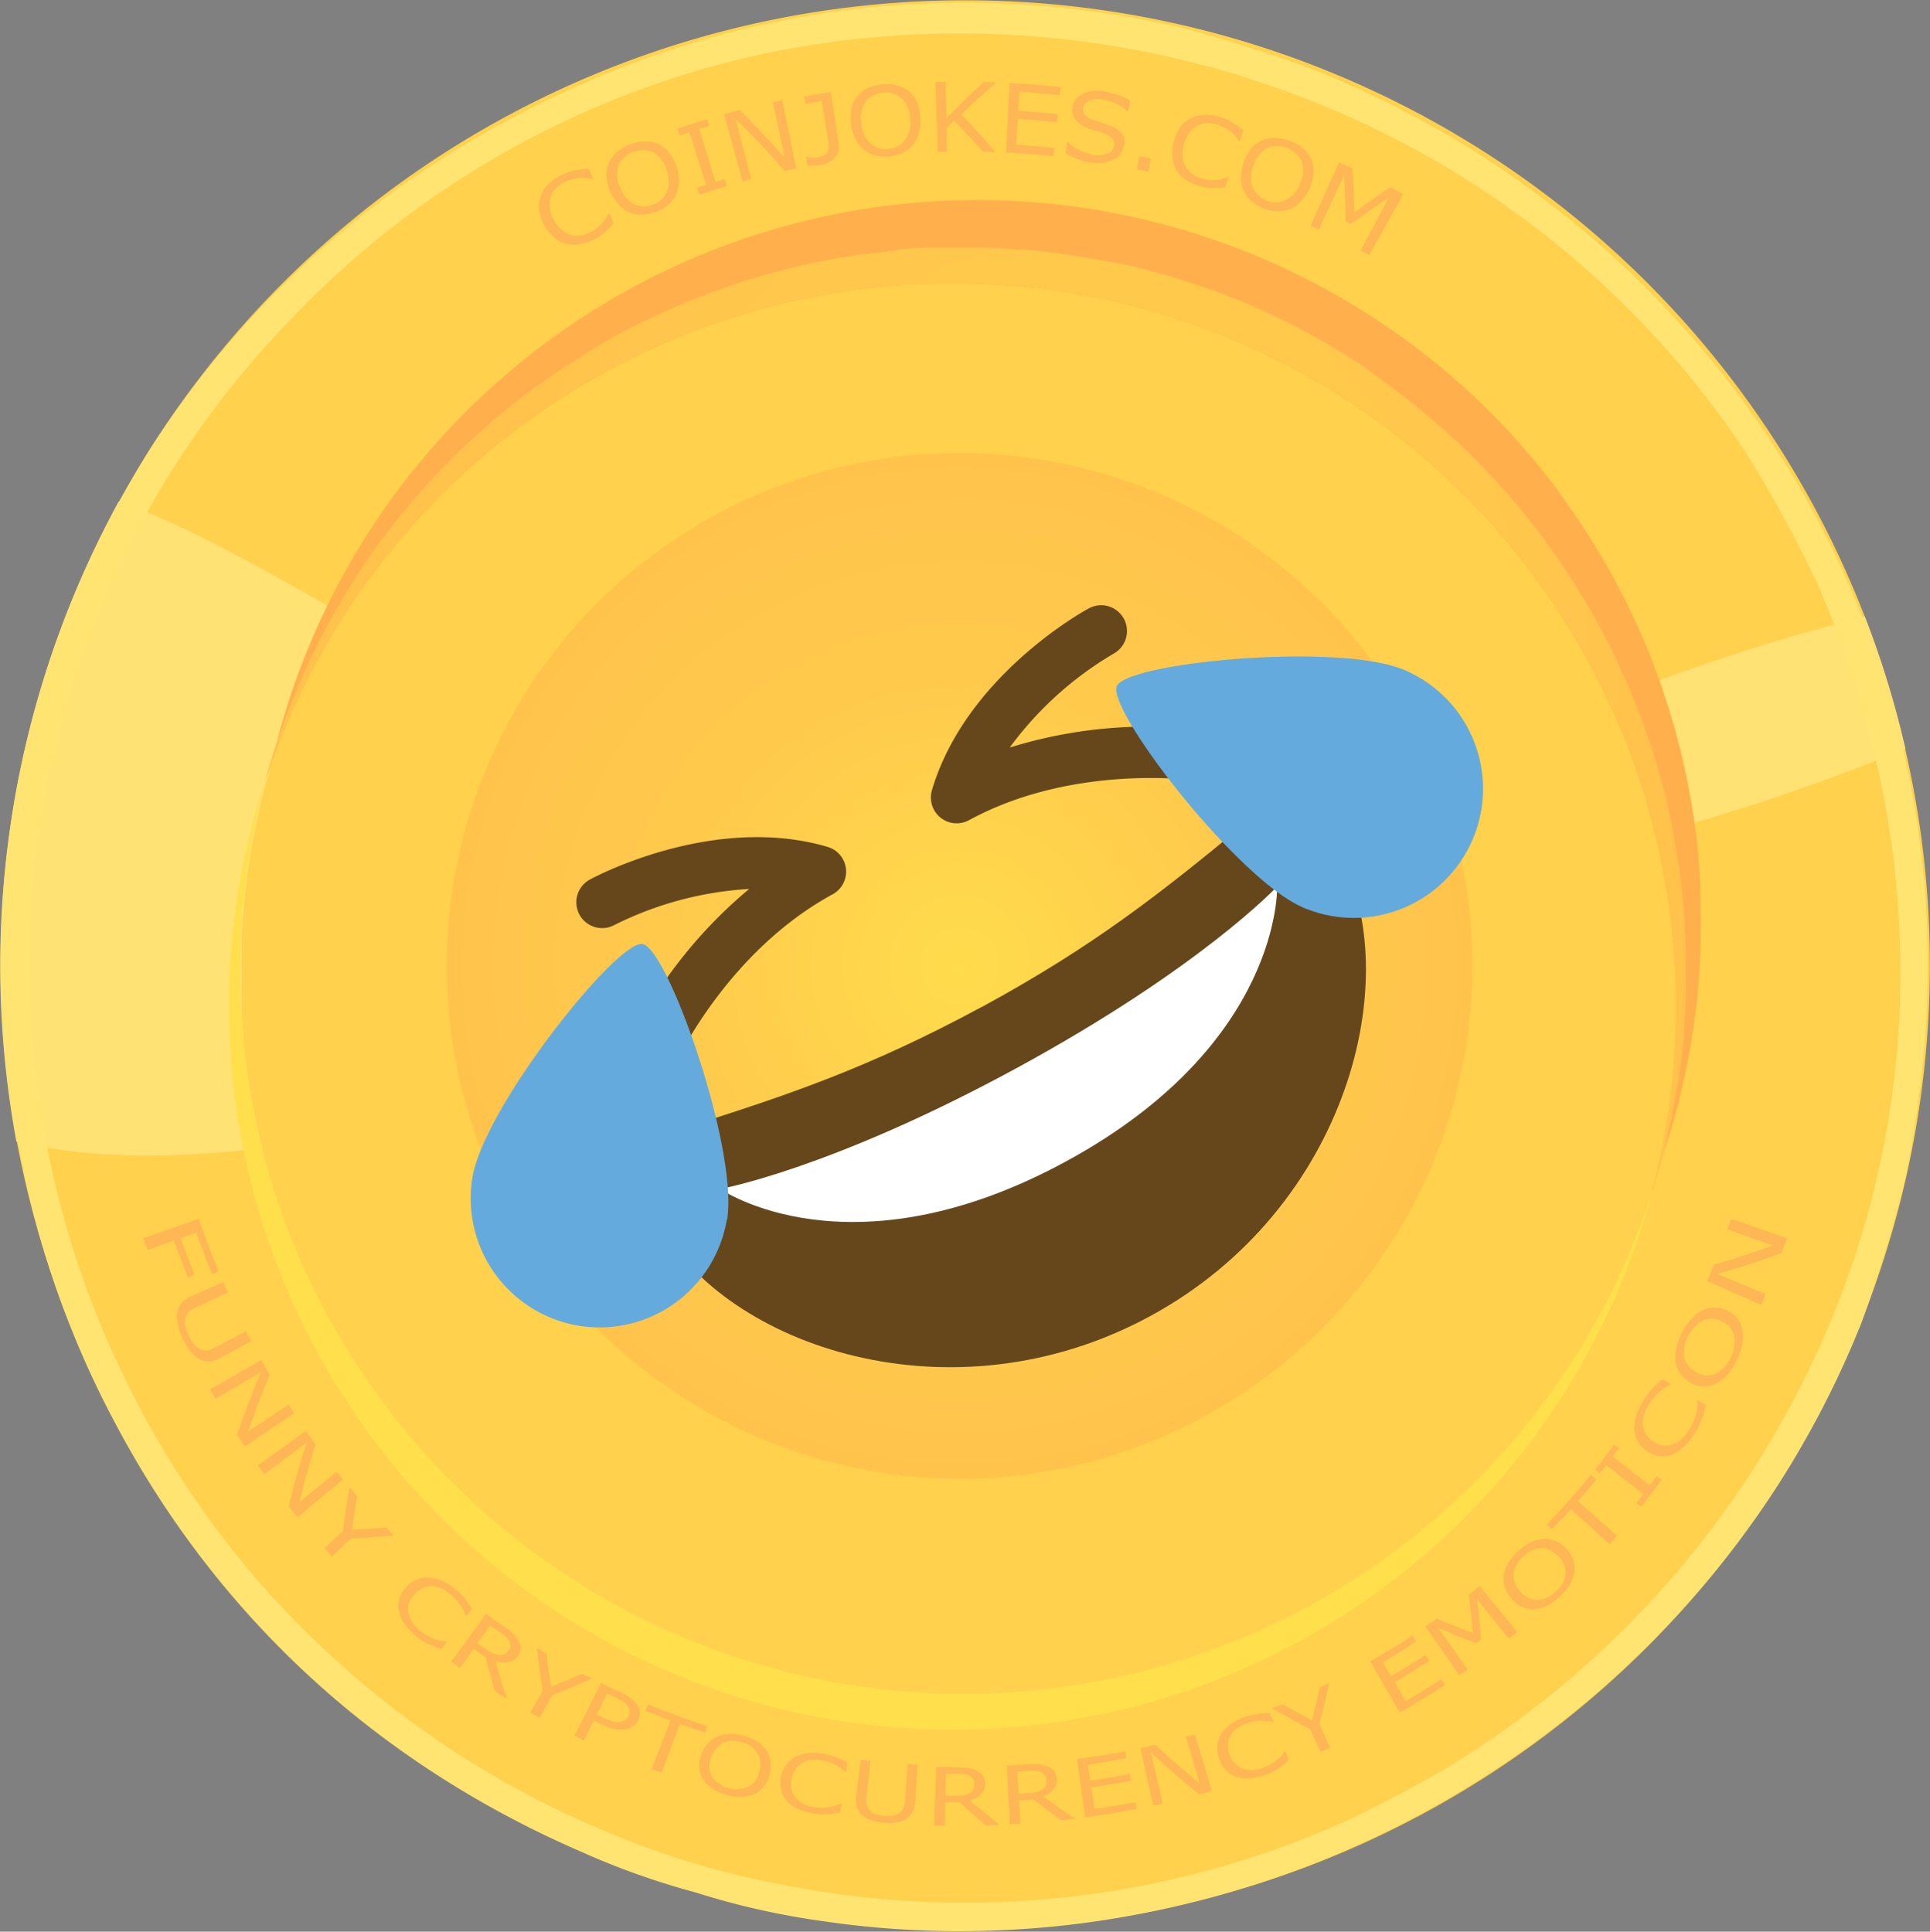 <svg xmlns="http://www.w3.org/2000/svg" xmlns:xlink="http://www.w3.org/1999/xlink" viewBox="0 0 286.54 286.83"><rect x="0" y="0" width="286.54" height="286.83" fill="#808080" stroke="none"/><defs><style>.cls-1{fill:#ffd14c;}.cls-2{fill:#ffe174;}.cls-3{fill:#ffdf4c;}.cls-4{fill:#ffb04c;}.cls-5{fill:url(#未命名的渐变_63);}.cls-6{fill:#ffe472;}.cls-7{fill:#ffb655;}.cls-8{fill:url(#未命名的渐变_63-5);}.cls-9{fill:#65471b;}.cls-10{fill:#fff;}.cls-11{fill:#64aadd;}</style><radialGradient id="未命名的渐变_63" cx="138.17" cy="87.69" r="85.36" gradientTransform="translate(50.28 -29.37) rotate(16.49)" gradientUnits="userSpaceOnUse"><stop offset="0" stop-color="#ffdc4c"/><stop offset="0.52" stop-color="#ffcb4c"/><stop offset="1" stop-color="#ffc34c"/></radialGradient><radialGradient id="未命名的渐变_63-5" cx="137.45" cy="139.52" r="76.11" xlink:href="#未命名的渐变_63"/></defs><title>coinjokes_logo</title><g id="图层_2" data-name="图层 2"><g id="图层_1-2" data-name="图层 1"><path class="cls-1" d="M280.62,183.93a143.22,143.22,0,1,1-3.76-92.36,144.76,144.76,0,0,1,6,19.64A142.75,142.75,0,0,1,280.62,183.93Z"/><path class="cls-2" d="M42.81,170c-1.32.18-2.63.36-3.91.5-.92.11-1.83.22-2.73.31C23.46,172.1,12,171.85,2.43,169.51A143.79,143.79,0,0,1,17.64,74.43c9.13,3.22,19.36,8.91,31,15.49l1.24.71,1.24.7a106.06,106.06,0,0,0-10.62,21.51A106.67,106.67,0,0,0,42.81,170Z"/><path class="cls-2" d="M282.9,111.21a320.73,320.73,0,0,1-31.42,11c-1,.31-2.06.6-3.09.88-.87.25-1.73.49-2.61.72a106.6,106.6,0,0,0-7.06-20c1.14-.43,2.26-.85,3.38-1.25l4.18-1.51a306.53,306.53,0,0,1,30.58-9.52A141.15,141.15,0,0,1,282.9,111.21Z"/><path class="cls-1" d="M245.21,177.21v0a107.41,107.41,0,0,1-132.65,69.85c-.73-.22-1.46-.44-2.18-.68-.3-.08-.59-.18-.88-.28-.72-.23-1.44-.48-2.16-.73l-.19-.07a1.15,1.15,0,0,1-.17-.06c-.36-.12-.71-.25-1-.38l-.93-.34a2.34,2.34,0,0,1-.24-.09,2.15,2.15,0,0,0-.27-.1l-.55-.22-.94-.38-.74-.29-1.48-.62-.89-.39a.13.13,0,0,1-.08,0c-.77-.33-1.55-.69-2.31-1l-.17-.08-1.13-.54c-.38-.19-.76-.36-1.13-.56-.79-.38-1.57-.78-2.35-1.2-.6-.32-1.2-.64-1.79-1l-.55-.31c-.7-.38-1.4-.79-2.08-1.2s-1.19-.7-1.78-1.07q-.45-.27-.9-.57c-.44-.26-.87-.55-1.3-.83l-.84-.55c-.49-.32-1-.64-1.45-1l-.88-.62c-.7-.49-1.39-1-2.07-1.5s-1.34-1-2-1.52-1.17-.91-1.75-1.38l-.69-.57c-.51-.41-1-.84-1.52-1.27l-.1-.08-1.56-1.38c-1.34-1.19-2.64-2.42-3.92-3.69-.27-.28-.55-.54-.82-.82a.36.36,0,0,1-.08-.09c-.5-.5-1-1-1.48-1.53a1.53,1.53,0,0,1-.18-.18c-.13-.15-.28-.29-.41-.44l-.55-.6-.9-1a2,2,0,0,1-.19-.21l-.08-.08c-.12-.14-.26-.29-.38-.44h0c-.29-.34-.59-.68-.88-1s-.51-.59-.77-.89-.7-.84-1-1.27l-.4-.49-.53-.67c-.19-.22-.36-.45-.53-.68l-1-1.29c-.67-.87-1.31-1.76-1.94-2.65l-.39-.56c-.56-.8-1.12-1.62-1.65-2.45-.25-.37-.5-.75-.74-1.13-.14-.22-.29-.44-.43-.67s-.44-.72-.66-1.07c-.64-1-1.26-2.07-1.85-3.15-.25-.43-.49-.85-.72-1.27s-.55-1-.82-1.51v0l-.58-1.11c-.59-1.12-1.15-2.26-1.68-3.41a.05.05,0,0,1,0,0l0,0c-.06-.12-.11-.24-.16-.36-.19-.39-.37-.78-.53-1.17-.1-.2-.19-.39-.28-.59l-1-2.24c-.18-.42-.34-.85-.52-1.28-.08-.21-.17-.41-.25-.63-.18-.47-.37-.94-.54-1.41s-.35-.88-.5-1.33c-.24-.68-.49-1.37-.72-2s-.37-1.08-.54-1.63-.35-1.08-.52-1.64c-.23-.75-.46-1.52-.67-2.28-.07-.23-.13-.44-.18-.66-.19-.66-.37-1.33-.53-2s-.28-1.08-.4-1.62-.26-1.09-.38-1.64c-.08-.34-.15-.68-.22-1s-.13-.68-.21-1c-.14-.68-.27-1.37-.39-2.06l-.15-.82c-.08-.48-.16-.94-.23-1.41-.26-1.63-.48-3.28-.67-4.94-.07-.57-.12-1.14-.17-1.71,0-.12,0-.25,0-.37-.06-.57-.11-1.14-.14-1.71s-.07-.87-.09-1.3l-.06-.83c0-.14,0-.28,0-.43l0-.61c0-.21,0-.42,0-.65s0-.28,0-.42a.92.92,0,0,0,0-.16,1.7,1.7,0,0,0,0-.22v-.33c0-.26,0-.52,0-.78,0-1.35,0-2.71,0-4.08,0-.37,0-.73,0-1.09s0-.87,0-1.31c0-.2,0-.39,0-.59a.62.62,0,0,1,0-.13c0-.63.06-1.27.1-1.9.06-.87.13-1.74.2-2.62s.14-1.53.23-2.3c.21-1.91.48-3.82.79-5.74.14-.83.28-1.65.44-2.48s.27-1.36.41-2c.08-.36.15-.71.24-1.07a1.32,1.32,0,0,1,.05-.26c.12-.55.25-1.1.39-1.66,0-.21.09-.42.14-.63l0-.13c0-.14.07-.29.11-.44.13-.56.28-1.11.43-1.66v0c.38-1.15.77-2.3,1.18-3.43A107.42,107.42,0,0,0,246.09,173.7C245.82,174.87,245.52,176.05,245.21,177.21Z"/><path class="cls-1" d="M245.21,177.21v0a107.41,107.41,0,0,1-132.65,69.85c-.73-.22-1.46-.44-2.18-.68-.3-.08-.59-.18-.88-.28-.72-.23-1.44-.48-2.16-.73l-.19-.07a1.15,1.15,0,0,1-.17-.06l-.5-.19a4.44,4.44,0,0,1-.55-.19l-.93-.34a2.34,2.34,0,0,1-.24-.09,2.15,2.15,0,0,0-.27-.1l-.55-.22-.94-.38-.74-.29-1.48-.62-.89-.39a.13.13,0,0,1-.08,0c-.77-.33-1.55-.69-2.31-1l-.17-.08-1.13-.54c-.38-.19-.76-.36-1.13-.56-.79-.38-1.57-.78-2.35-1.2-.6-.32-1.2-.64-1.79-1l-.55-.31c-.7-.38-1.4-.79-2.08-1.2s-1.19-.7-1.78-1.07q-.45-.27-.9-.57c-.44-.26-.87-.55-1.3-.83l-.84-.55c-.49-.32-1-.64-1.45-1l-.88-.62c-.7-.49-1.39-1-2.07-1.5s-1.34-1-2-1.52-1.17-.91-1.75-1.38l-.69-.57c-.51-.41-1-.84-1.52-1.27l-.1-.08-1.56-1.38c-1.34-1.19-2.64-2.42-3.92-3.69-.27-.28-.55-.54-.82-.82a.36.36,0,0,1-.08-.09l-1.24-1.26c-.14-.15-.29-.3-.42-.45s-.28-.29-.41-.44l-.55-.6q-.33-.34-.63-.69l-.46-.51-.08-.08c-.12-.14-.26-.29-.38-.44h0c-.29-.34-.59-.68-.88-1s-.51-.59-.77-.89-.7-.84-1-1.27l-.4-.49-.53-.67c-.19-.22-.36-.45-.53-.68l-1-1.29c-.67-.87-1.31-1.76-1.94-2.65l-.39-.56c-.56-.8-1.12-1.62-1.65-2.45-.25-.37-.5-.75-.74-1.13-.14-.22-.29-.44-.43-.67s-.44-.72-.66-1.07c-.64-1-1.26-2.07-1.85-3.15-.25-.43-.49-.85-.72-1.27s-.55-1-.82-1.51v0s0,0,0,0c-.19-.36-.37-.71-.54-1.06-.59-1.12-1.15-2.26-1.68-3.41a.05.05,0,0,1,0,0c-.07-.13-.12-.26-.18-.38-.19-.39-.37-.78-.53-1.17-.1-.2-.19-.39-.28-.59l-1-2.24c-.18-.42-.34-.85-.52-1.28-.08-.21-.17-.41-.25-.63-.18-.47-.37-.94-.54-1.41s-.35-.88-.5-1.33c-.24-.68-.49-1.37-.72-2s-.37-1.08-.54-1.63-.35-1.08-.52-1.64c-.23-.75-.46-1.52-.67-2.28-.07-.23-.13-.44-.18-.66-.19-.66-.37-1.33-.53-2s-.28-1.08-.4-1.62-.26-1.09-.38-1.64c-.08-.34-.15-.68-.22-1s-.13-.68-.21-1c-.14-.68-.27-1.37-.39-2.06l-.15-.82c-.08-.48-.16-.94-.23-1.41-.26-1.63-.48-3.28-.67-4.94-.07-.57-.12-1.14-.17-1.71,0-.12,0-.25,0-.37-.06-.57-.11-1.14-.14-1.71s-.07-.87-.09-1.3l-.06-.83c0-.14,0-.28,0-.43l0-.61c0-.21,0-.42,0-.65s0-.28,0-.42a.92.92,0,0,0,0-.16,1.7,1.7,0,0,0,0-.22v-.33c0-.26,0-.52,0-.78,0-1.35,0-2.71,0-4.08,0-.37,0-.73,0-1.09s0-.87,0-1.31c0-.2,0-.39,0-.59a.62.62,0,0,1,0-.13c0-.63.06-1.27.1-1.9.06-.87.13-1.74.2-2.62s.14-1.53.23-2.3c.21-1.91.48-3.82.79-5.74.14-.83.28-1.65.44-2.48s.27-1.36.41-2c.08-.36.15-.71.24-1.07a1.32,1.32,0,0,1,.05-.26c.12-.55.25-1.1.39-1.66,0-.21.09-.42.14-.63l0-.13c0-.14.07-.29.11-.44.13-.56.28-1.11.43-1.66v0c.38-1.15.77-2.3,1.18-3.43A107.42,107.42,0,0,0,246.09,173.7C245.82,174.87,245.52,176.05,245.21,177.21Z"/><path class="cls-3" d="M244.45,179.9a107.42,107.42,0,1,1-206-61c.27-.89.54-1.77.83-2.64A107.41,107.41,0,0,0,245.2,177.23Q244.86,178.57,244.45,179.9Z"/><path class="cls-4" d="M248.09,167.61c-.35,1.17-.71,2.32-1.1,3.46-.28.89-.58,1.77-.9,2.63a107.43,107.43,0,0,0-195-82.37,106.06,106.06,0,0,0-10.62,21.51c.2-.9.42-1.8.67-2.7.29-1.16.62-2.33,1-3.5.27-.89.54-1.77.83-2.64.21-.68.44-1.35.68-2,.12-.39.26-.77.4-1.16a1.59,1.59,0,0,1,.07-.2c.16-.47.33-.92.5-1.37s.3-.79.45-1.17c.27-.7.55-1.39.84-2.09.21-.52.43-1,.65-1.54s.44-1,.67-1.5.42-1,.65-1.43.41-.87.63-1.31a1.55,1.55,0,0,1,.14-.29.35.35,0,0,1,.08-.16s0,0,0,0c.27-.54.53-1.08.8-1.6.12-.26.26-.51.39-.75.3-.58.61-1.16.92-1.74v0c.14-.27.29-.54.44-.81a2.53,2.53,0,0,1,.13-.22c.11-.18.2-.35.29-.52a5.24,5.24,0,0,1,.3-.51q1.2-2.09,2.46-4.08t2.66-4c.45-.62.89-1.25,1.35-1.87s1-1.38,1.55-2q.59-.78,1.2-1.53a1.83,1.83,0,0,1,.21-.26c.38-.49.78-1,1.18-1.44.67-.81,1.35-1.6,2-2.39.41-.47.83-.94,1.26-1.4s1.06-1.14,1.6-1.7c1.07-1.11,2.16-2.21,3.27-3.28l.39-.37c.4-.38.78-.73,1.18-1.09.61-.58,1.25-1.15,1.89-1.7.2-.19.41-.36.63-.55.58-.51,1.17-1,1.76-1.48l.35-.29c.13-.11.26-.22.4-.32.4-.34.8-.66,1.22-1,1.52-1.2,3.08-2.35,4.65-3.46l1.39-1c.66-.45,1.32-.9,2-1.32l1-.62q3.82-2.44,7.86-4.53l1-.52c.33-.18.67-.35,1-.51l1.43-.7c.47-.23,1-.46,1.44-.67s1-.44,1.44-.64,1-.43,1.45-.63c.82-.36,1.64-.7,2.48-1s1.45-.57,2.17-.83,1.62-.59,2.43-.87q4.62-1.59,9.38-2.74c.35-.09.7-.18,1.06-.25.77-.19,1.56-.37,2.34-.53s1.56-.32,2.35-.46c.63-.13,1.27-.24,1.92-.34l.11,0c.67-.12,1.33-.22,2-.31.23-.05.47-.08.71-.11l.71-.1H131c.6-.09,1.19-.16,1.79-.23s1.17-.13,1.76-.18l1.66-.16c1.43-.12,2.86-.22,4.31-.27l1.08,0,1.54,0h.77c.44,0,.88,0,1.33,0l2,0,1.08,0c.36,0,.72,0,1.08,0a1.37,1.37,0,0,1,.35,0c.49,0,1,0,1.45.06.95.05,1.89.12,2.83.21l.44,0a2.06,2.06,0,0,1,.26,0c.75.06,1.49.13,2.23.22s1.42.16,2.12.26h.09c.3,0,.6.08.9.13.52.06,1,.14,1.56.23s1.25.19,1.89.31,1.37.24,2,.38c1.43.27,2.88.58,4.32.93a5.47,5.47,0,0,1,.55.13,5.66,5.66,0,0,1,.59.15c.66.16,1.32.32,2,.5q1.34.36,2.67.75c.89.27,1.77.54,2.64.83s1.75.57,2.62.88,1.72.61,2.57.93l2,.78.9.36,1.26.54h0c.41.17.81.34,1.21.53.73.32,1.45.64,2.17,1s1.6.77,2.39,1.17,1.31.66,1.95,1l1,.52c1.28.68,2.55,1.4,3.79,2.14.73.44,1.47.88,2.19,1.34l.78.49.09.06c1.1.7,2.2,1.43,3.27,2.18l.17.12c.33.22.64.45,1,.68l.11.07c.51.36,1,.74,1.54,1.12s1.26.94,1.86,1.42c1.47,1.14,2.91,2.31,4.3,3.53.41.35.82.7,1.21,1.06,0,0,0,0,0,0,.33.28.65.58,1,.87s.39.35.57.53l1.15,1.08a3.4,3.4,0,0,1,.34.32l.9.87c.1.11.22.21.32.33s.37.37.55.56c.45.43.89.88,1.31,1.34l.79.84c.89.93,1.75,1.9,2.6,2.88l.4.46c.61.7,1.2,1.41,1.79,2.14a5.93,5.93,0,0,1,.46.56c.45.54.88,1.09,1.3,1.65.18.22.36.46.54.7s.59.77.87,1.16a.09.09,0,0,1,0,.06c.25.32.5.65.74,1q2.85,4,5.35,8.18c.31.51.61,1,.91,1.56s.62,1.08.91,1.64c.14.25.29.51.42.77.4.73.77,1.47,1.15,2.21a3.59,3.59,0,0,1,.17.34q.48.94.93,1.92c.37.74.72,1.49,1.06,2.25s.59,1.33.87,2c.2.45.39.9.56,1.36s.29.68.42,1q.39,1,.75,2s0,0,0,0c.15.38.29.76.43,1.15a3.52,3.52,0,0,1,.15.42,5.17,5.17,0,0,1,.18.51c.12.32.23.64.34,1s.22.64.32,1c.19.57.38,1.14.55,1.72.51,1.6,1,3.23,1.39,4.87.15.52.29,1,.4,1.58.2.78.38,1.55.54,2.33s.38,1.7.54,2.56c0,.12.05.25.08.37.17.9.32,1.79.47,2.69l.18,1.1c.08.49.15,1,.21,1.46.05.32.1.65.14,1,.08.57.16,1.13.22,1.71.08.75.16,1.51.23,2.27,0,.39.07.78.09,1.16a.36.36,0,0,1,0,.14c0,.38.06.76.09,1.14,0,0,0,.09,0,.14,0,.48.06.95.08,1.43a.1.1,0,0,1,0,0c0,.27,0,.55,0,.83a.49.49,0,0,1,0,.17,7.44,7.44,0,0,1,0,.81c.13,3.38.1,6.78-.1,10.18,0,.5,0,1-.1,1.5,0,.2,0,.4,0,.6,0,.53-.08,1.06-.14,1.59,0,.68-.12,1.36-.19,2s-.2,1.64-.31,2.45c-.36,2.61-.8,5.21-1.35,7.82-.09.41-.18.83-.28,1.24s-.17.8-.27,1.2-.15.65-.24,1a1.74,1.74,0,0,1-.05.22c-.17.7-.34,1.41-.54,2.11C248.61,165.83,248.35,166.72,248.09,167.61Z"/><path class="cls-5" d="M247,171.07c.19-.75.38-1.48.56-2.22a.43.43,0,0,0,0-.11c.09-.37.17-.73.25-1.11s.18-.8.26-1.2.17-.78.25-1.17v0c.13-.67.27-1.34.39-2,.16-.87.3-1.75.44-2.61.11-.68.21-1.37.3-2.06.06-.37.11-.74.14-1.12h0s0,0,0,0c.09-.68.17-1.35.24-2,.09-.84.17-1.67.24-2.52a1.82,1.82,0,0,1,0-.32v-.09c0-.09,0-.17,0-.26l0-.43c0-.53.08-1.07.11-1.61.05-.87.09-1.73.11-2.6,0-.58,0-1.16,0-1.73a.67.67,0,0,1,0-.2c0-.37,0-.75,0-1.13a.65.65,0,0,0,0-.14c0-.45,0-.9,0-1.36s0-.86,0-1.29,0-1-.05-1.42,0-1.21-.08-1.8c0-.3,0-.59-.05-.88s0-.41,0-.62c0-.64-.08-1.29-.14-1.94a1.23,1.23,0,0,0,0-.19c-.08-.92-.17-1.84-.26-2.76s-.23-1.79-.35-2.67a1,1,0,0,1,0-.17c-.06-.42-.12-.84-.19-1.27s-.17-1.12-.27-1.69c0-.19-.06-.36-.1-.55-.14-.86-.3-1.72-.47-2.57,0,0,0,0,0-.06a.06.06,0,0,1,0,0c0-.07,0-.12,0-.19a.29.29,0,0,0,0-.09c0-.16-.06-.33-.1-.49a4.42,4.42,0,0,0-.1-.5c-.1-.42-.18-.83-.29-1.26a.6.6,0,0,0,0-.12c-.11-.48-.22-1-.34-1.44,0,0,0,0,0,0l-.06-.24c0-.07,0-.16-.06-.24-.26-1.08-.54-2.16-.84-3.21-.07-.23-.14-.47-.2-.71s-.14-.47-.2-.7l-.07-.22-.09-.3c0-.11-.07-.23-.1-.33-.18-.6-.36-1.18-.55-1.76l-.3-.91c-.27-.81-.54-1.62-.84-2.42s-.65-1.79-1-2.67l-.25-.66c-.26-.64-.51-1.27-.79-1.9,0,0,0,0,0-.07-.44-1.06-.9-2.11-1.38-3.16-.14-.31-.28-.62-.43-.93s-.3-.63-.45-.93-.31-.66-.48-1c0-.07-.07-.16-.11-.23a6,6,0,0,0-.28-.57,4.92,4.92,0,0,0-.24-.45,1.39,1.39,0,0,0-.06-.13c-.16-.34-.34-.68-.53-1l-.09-.17c-.24-.46-.48-.92-.75-1.39l-.41-.77c-.2-.33-.38-.67-.57-1l-.59-1a1.92,1.92,0,0,1-.18-.31l-.07-.12-1.25-2L234,87c-.5-.8-1-1.58-1.53-2.36-.31-.48-.62-.94-.94-1.41-.19-.26-.37-.54-.57-.8l-.5-.73-.22-.29-.82-1.14h0c-.2-.29-.42-.59-.64-.86l-.07-.1c-.37-.5-.75-1-1.13-1.47l-.34-.43c-.27-.34-.54-.67-.8-1s-.55-.66-.81-1c-.06-.06-.11-.13-.16-.19l-.05-.06c-.25-.29-.5-.6-.75-.88s-.67-.79-1-1.18c-.63-.72-1.28-1.43-1.92-2.13l-.09-.09c-.4-.42-.78-.85-1.19-1.26l0,0c-.27-.29-.53-.56-.8-.83s-.72-.74-1.09-1.11-.5-.49-.77-.73-.44-.44-.67-.65l-1.1-1c-.07-.07-.15-.13-.22-.21l-1-.89L213.49,63l-.21-.19-.32-.28-.13-.1-.66-.56-1.3-1.09-1.22-1c-.37-.31-.76-.6-1.14-.9q-1-.78-2-1.53l-.28-.21c-.56-.41-1.11-.8-1.68-1.2l-1.86-1.26-.09-.06h0c-.55-.36-1.11-.73-1.68-1.08s-.93-.6-1.41-.89l-.23-.14-.19-.12c-.4-.25-.81-.5-1.22-.73-.69-.42-1.38-.82-2.09-1.22s-1.5-.83-2.26-1.23l-.9-.46-1.81-.93-2.21-1.06-2.42-1.09q-1.15-.51-2.34-1l-.1,0c-.7-.28-1.41-.57-2.12-.84l-.53-.2c-.46-.18-.92-.34-1.39-.5l-.44-.16c-.14-.07-.3-.11-.45-.17l-.46-.16-.1,0-.21-.08-1.77-.59-.33-.1c-.79-.26-1.58-.5-2.37-.74s-1.53-.44-2.29-.64c-.52-.15-1-.28-1.56-.41l-.1,0-.88-.23-1.32-.31-1.14-.26-.16,0-1.26-.26-.21,0-.54-.11-.18,0c-.4-.09-.81-.17-1.21-.24-.65-.12-1.3-.24-1.95-.34l-.45-.08c-.82-.14-1.64-.27-2.46-.37s-1.36-.19-2-.26c-.34,0-.66-.09-1-.12a.3.3,0,0,0-.13,0c-.56-.07-1.14-.12-1.71-.18-.29,0-.6-.06-.89-.07l-.13,0h-.09l-.29,0-1.31-.09c-1.05-.07-2.11-.14-3.16-.17l-1.72-.06h-1.24c-.86,0-1.7,0-2.55,0a.09.09,0,0,0-.07,0c-.73,0-1.47,0-2.21,0l-.95,0-.94,0c-.32,0-.62,0-.93.06-.85,0-1.7.11-2.54.18l-1.84.17-2,.23c-.39,0-.78.09-1.16.15h-.13l-.32,0-.73.11c-.53.07-1.06.16-1.58.24l-1.35.23h-.08l-.62.12c-.73.12-1.47.26-2.2.41s-1.71.36-2.57.55-1.64.38-2.47.6c-1.44.36-2.88.76-4.31,1.18h0c-.42.12-.85.25-1.27.39s-.57.17-.86.28c-.48.14-1,.3-1.45.47-.79.27-1.58.54-2.37.83s-1.41.52-2.12.79-1.45.56-2.17.85c-.42.17-.82.35-1.23.53l-1.32.56-.11.06c-.58.24-1.14.5-1.7.77s-1.18.54-1.76.83l-.08,0L95,48l-.14.07c-1.27.64-2.53,1.31-3.79,2-.55.3-1.1.62-1.63.93l-.35.21c-.27.15-.52.29-.77.45l-1.61,1c-.72.44-1.42.89-2.13,1.35s-1.41.92-2.11,1.4L81,56.4s0,0,0,0c-.4.27-.77.55-1.16.83l0,0-1.41,1.05c-.68.51-1.35,1-2,1.54s-1.33,1-2,1.6-1.43,1.2-2.13,1.82-1.13,1-1.69,1.51S69.28,66,68.67,66.56s-1.08,1-1.61,1.57q-1.11,1.11-2.19,2.25c-.52.55-1,1.1-1.52,1.65-1.11,1.23-2.19,2.47-3.25,3.75-.11.15-.23.28-.34.42-.46.57-.91,1.13-1.36,1.71s-.9,1.16-1.34,1.75l-.49.65c-.42.56-.84,1.14-1.24,1.73-.31.43-.61.86-.91,1.3l0,0c-.29.42-.59.85-.87,1.28,0,0-.06.1-.1.15l0,.05c-.4.6-.79,1.22-1.18,1.83a1,1,0,0,0-.1.17c-.71,1.11-1.38,2.23-2,3.37l-.23.39c-.87,1.53-1.71,3.07-2.51,4.65-.4.79-.79,1.58-1.17,2.39-.09.19-.19.37-.27.56-.23.49-.46,1-.68,1.47-.14.31-.28.63-.41.94q-.36.8-.69,1.59l-.37.87-.63,1.59c-.11.25-.2.49-.3.75-.25.66-.51,1.34-.75,2-.05.14-.11.29-.15.43-.27.74-.52,1.49-.78,2.25-.39,1.14-.75,2.29-1.1,3.46q-.39,1.34-.75,2.67c.38-1.15.77-2.3,1.18-3.43A106.06,106.06,0,0,1,51.08,91.33a107.42,107.42,0,0,1,195,82.37c-.27,1.17-.57,2.35-.88,3.51.29-.87.56-1.75.82-2.64C246.38,173.4,246.7,172.23,247,171.07Z"/><path class="cls-1" d="M246,174.1A107.42,107.42,0,0,1,40.34,113.24,107.42,107.42,0,0,1,246,174.1Z"/><path class="cls-3" d="M112.55,247.08A107.4,107.4,0,0,1,39.28,116.29c-.29.87-.56,1.75-.83,2.64a107.42,107.42,0,1,0,206,61q.41-1.34.75-2.67A107.41,107.41,0,0,1,112.55,247.08Z"/><path class="cls-4" d="M173.52,41.09a107.41,107.41,0,0,1,73.47,130c.39-1.14.75-2.29,1.1-3.46a107.42,107.42,0,0,0-206-61c-.34,1.17-.67,2.34-1,3.5A107.41,107.41,0,0,1,173.52,41.09Z"/><path class="cls-5" d="M245.21,177.21c.29-.87.56-1.75.82-2.64.35-1.17.67-2.34,1-3.5-.28.89-.58,1.77-.9,2.63C245.82,174.87,245.52,176.05,245.21,177.21Z"/><path class="cls-5" d="M41.13,110.14c-.39,1.14-.75,2.29-1.1,3.46q-.39,1.34-.75,2.67c.38-1.15.77-2.3,1.18-3.43C40.66,111.94,40.88,111,41.13,110.14Z"/><path class="cls-4" d="M247,171.07c-.28.89-.58,1.77-.9,2.63a107.43,107.43,0,0,0-195-82.37,106.06,106.06,0,0,0-10.62,21.51c.2-.9.42-1.8.67-2.7s.51-1.51.78-2.25c0-.14.1-.29.15-.43.24-.68.5-1.36.75-2,.1-.26.19-.5.3-.75l.63-1.59.37-.87q.33-.8.69-1.59c.13-.31.27-.63.41-.94.22-.5.45-1,.68-1.47.08-.19.18-.37.27-.56.38-.81.77-1.6,1.17-2.39.8-1.58,1.64-3.12,2.51-4.65l.23-.39c.66-1.14,1.33-2.26,2-3.37a1,1,0,0,1,.1-.17c.39-.61.78-1.23,1.18-1.83l0-.05s.06-.1.1-.15c.28-.43.58-.86.87-1.28l0,0c.3-.44.6-.87.91-1.3.4-.59.82-1.17,1.24-1.73l.49-.65c.44-.59.89-1.18,1.34-1.75s.9-1.14,1.36-1.71c.11-.14.23-.27.34-.42,1.06-1.28,2.14-2.52,3.25-3.75.5-.55,1-1.1,1.52-1.65q1.08-1.14,2.19-2.25c.53-.53,1.07-1.06,1.61-1.57s1.23-1.17,1.86-1.74,1.13-1,1.69-1.51,1.41-1.22,2.13-1.82,1.31-1.07,2-1.6,1.32-1,2-1.54l1.41-1.05,0,0c.39-.28.76-.56,1.16-.83,0,0,0,0,0,0l1.44-1c.7-.48,1.4-.94,2.11-1.4s1.41-.91,2.13-1.35l1.61-1c.25-.16.5-.3.77-.45L89.4,51c.53-.31,1.08-.63,1.63-.93,1.26-.69,2.52-1.36,3.79-2L95,48,96,47.5l.08,0c.58-.29,1.18-.56,1.76-.83s1.12-.53,1.7-.77l.11-.06,1.32-.56c.41-.18.81-.36,1.23-.53.72-.29,1.45-.58,2.17-.85s1.41-.55,2.12-.79,1.58-.56,2.37-.83c.48-.17,1-.33,1.45-.47.29-.11.58-.2.86-.28s.85-.27,1.27-.39h0c1.43-.42,2.87-.82,4.31-1.18.83-.22,1.65-.41,2.47-.6s1.71-.38,2.57-.55,1.47-.29,2.2-.41l.62-.12h.08l1.35-.23c.52-.08,1-.17,1.58-.24l.73-.11.32,0h.13c.38-.06.77-.11,1.16-.15l2-.23L133.9,37c.84-.07,1.69-.13,2.54-.18.31,0,.61,0,.93-.06l.94,0,.95,0c.74,0,1.48,0,2.21,0a.09.09,0,0,1,.07,0c.85,0,1.69,0,2.55,0h1.24l1.72.06c1,0,2.11.1,3.16.17l1.31.09.29,0h.09l.13,0c.29,0,.6,0,.89.07.57.06,1.15.11,1.71.18a.3.3,0,0,1,.13,0c.35,0,.67.07,1,.12.68.07,1.36.16,2,.26s1.64.23,2.46.37l.45.08c.65.1,1.3.22,1.95.34.4.07.81.15,1.21.24l.18,0,.54.11.21,0,1.26.26.16,0,1.14.26,1.32.31.88.23.1,0c.52.13,1,.26,1.56.41.76.2,1.53.42,2.29.64s1.58.48,2.37.74l.33.1,1.77.59.21.08.1,0,.46.16c.15.06.31.1.45.17l.44.16c.47.16.93.32,1.39.5l.53.2c.71.27,1.42.56,2.12.84l.1,0q1.19.48,2.34,1l2.42,1.09,2.21,1.06,1.81.93.9.46c.76.4,1.51.81,2.26,1.23s1.4.8,2.09,1.22c.41.23.82.48,1.22.73l.19.12.23.14c.48.29.95.59,1.41.89s1.13.72,1.68,1.08h0l.09.06L204.51,56c.57.4,1.12.79,1.68,1.2l.28.21q1,.75,2,1.53c.38.3.77.59,1.14.9l1.22,1,1.3,1.09.66.56.13.1.32.28.21.19,1.27,1.12,1,.89c.07.08.15.14.22.21l1.1,1c.23.21.46.43.67.65s.51.49.77.73.73.73,1.09,1.11.53.54.8.83l0,0c.41.41.79.84,1.19,1.26l.09.09c.64.7,1.29,1.41,1.92,2.13.35.39.69.78,1,1.18s.5.59.75.88l.05.06c0,.06.1.13.16.19.26.33.54.66.81,1s.53.67.8,1l.34.43c.38.48.76,1,1.13,1.47l.07.1c.22.27.44.57.64.86h0l.82,1.14.22.29.5.73c.2.26.38.54.57.8.32.47.63.93.94,1.41.52.78,1,1.56,1.53,2.36l.22.35,1.25,2,.07.12a1.92,1.92,0,0,0,.18.31l.59,1c.19.34.37.68.57,1l.41.77c.27.47.51.93.75,1.39l.09.17c.19.34.37.68.53,1a1.39,1.39,0,0,1,.06.13,4.92,4.92,0,0,1,.24.45,6,6,0,0,1,.28.57c0,.07.07.16.11.23q.25.5.48,1c.15.3.31.62.45.93s.29.62.43.93c.48,1,.94,2.1,1.38,3.16,0,0,0,0,0,.07.28.63.53,1.26.79,1.9l.25.66c.34.88.68,1.77,1,2.67s.57,1.61.84,2.42l.3.91c.19.58.37,1.16.55,1.76,0,.1.07.22.1.33l.09.3.07.22c.06.23.13.47.2.7s.13.48.2.71c.3,1,.58,2.13.84,3.21,0,.08,0,.17.06.24l.06.24s0,0,0,0c.12.48.23,1,.34,1.44a.6.6,0,0,1,0,.12c.11.43.19.84.29,1.26a4.42,4.42,0,0,1,.1.5c0,.16.07.33.1.49a.29.29,0,0,1,0,.09c0,.07,0,.12,0,.19a.06.06,0,0,0,0,0s0,0,0,.06c.17.85.33,1.71.47,2.57,0,.19.07.36.1.55.1.57.19,1.13.27,1.69s.13.85.19,1.27a1,1,0,0,0,0,.17c.12.88.24,1.77.35,2.67s.18,1.84.26,2.76a1.23,1.23,0,0,1,0,.19c.06.65.11,1.3.14,1.94,0,.21,0,.42,0,.62s0,.58.05.88c0,.59.07,1.2.08,1.8s0,1,.05,1.42,0,.86,0,1.29,0,.91,0,1.36a.65.65,0,0,1,0,.14c0,.38,0,.76,0,1.13a.67.67,0,0,0,0,.2c0,.57,0,1.15,0,1.73,0,.87-.06,1.73-.11,2.6,0,.54-.07,1.08-.11,1.61l0,.43c0,.09,0,.17,0,.26v.09a1.82,1.82,0,0,0,0,.32c-.07.85-.15,1.68-.24,2.52-.07.68-.15,1.35-.24,2,0,0,0,0,0,0h0c0,.38-.08.75-.14,1.12-.09.69-.19,1.38-.3,2.06-.14.86-.28,1.74-.44,2.61-.12.67-.26,1.34-.39,2v0c-.08.39-.16.78-.25,1.17s-.16.8-.26,1.2-.16.74-.25,1.11a.43.43,0,0,1,0,.11C247.37,169.59,247.18,170.32,247,171.07Z"/><path class="cls-5" d="M247,171.07c-.28.89-.58,1.77-.9,2.63a107.43,107.43,0,0,0-195-82.37,106.06,106.06,0,0,0-10.62,21.51c.2-.9.42-1.8.67-2.7s.51-1.51.78-2.25c0-.14.1-.29.15-.43.24-.68.5-1.36.75-2,.1-.26.19-.5.3-.75l.63-1.59.37-.87q.33-.8.69-1.59c.13-.31.27-.63.41-.94.22-.5.45-1,.68-1.47.08-.19.18-.37.27-.56.38-.81.77-1.6,1.17-2.39.8-1.58,1.64-3.12,2.51-4.65l.23-.39c.66-1.14,1.33-2.26,2-3.37a1,1,0,0,1,.1-.17c.39-.61.78-1.23,1.18-1.83l0-.05s.06-.1.1-.15c.28-.43.58-.86.87-1.28l0,0c.3-.44.6-.87.91-1.3.4-.59.82-1.17,1.24-1.73l.49-.65c.44-.59.89-1.18,1.34-1.75s.9-1.14,1.36-1.71c.11-.14.23-.27.34-.42,1.06-1.28,2.14-2.52,3.25-3.75.5-.55,1-1.1,1.52-1.65q1.08-1.14,2.19-2.25c.53-.53,1.07-1.06,1.61-1.57s1.23-1.17,1.86-1.74,1.13-1,1.69-1.51,1.41-1.22,2.13-1.82,1.31-1.07,2-1.6,1.32-1,2-1.54l1.41-1.05,0,0c.39-.28.76-.56,1.16-.83,0,0,0,0,0,0l1.44-1c.7-.48,1.4-.94,2.11-1.4s1.41-.91,2.13-1.35l1.61-1c.25-.16.5-.3.77-.45L89.4,51c.53-.31,1.08-.63,1.63-.93,1.26-.69,2.52-1.36,3.79-2L95,48,96,47.5l.08,0c.58-.29,1.18-.56,1.76-.83s1.12-.53,1.7-.77l.11-.06,1.32-.56c.41-.18.81-.36,1.23-.53.72-.29,1.45-.58,2.17-.85s1.41-.55,2.12-.79,1.58-.56,2.37-.83c.48-.17,1-.33,1.45-.47.29-.11.58-.2.86-.28s.85-.27,1.27-.39h0c1.43-.42,2.87-.82,4.31-1.18.83-.22,1.65-.41,2.47-.6s1.71-.38,2.57-.55,1.47-.29,2.2-.41l.62-.12h.08l1.35-.23c.52-.08,1-.17,1.58-.24l.73-.11.32,0h.13c.38-.06.77-.11,1.16-.15l2-.23L133.9,37c.84-.07,1.69-.13,2.54-.18.31,0,.61,0,.93-.06l.94,0,.95,0c.74,0,1.48,0,2.21,0a.09.09,0,0,1,.07,0c.85,0,1.69,0,2.55,0h1.24l1.72.06c1,0,2.11.1,3.16.17l1.31.09.29,0h.09l.13,0c.29,0,.6,0,.89.07.57.06,1.15.11,1.71.18a.3.3,0,0,1,.13,0c.35,0,.67.07,1,.12.68.07,1.36.16,2,.26s1.64.23,2.46.37l.45.08c.65.1,1.3.22,1.95.34.4.07.81.15,1.21.24l.18,0,.54.11.21,0,1.26.26.16,0,1.14.26,1.32.31.88.23.1,0c.52.13,1,.26,1.56.41.76.2,1.53.42,2.29.64s1.58.48,2.37.74l.33.1,1.77.59.21.08.1,0,.46.16c.15.06.31.1.45.17l.44.16c.47.16.93.32,1.39.5l.53.2c.71.27,1.42.56,2.12.84l.1,0q1.19.48,2.34,1l2.42,1.09,2.21,1.06,1.81.93.9.46c.76.4,1.51.81,2.26,1.23s1.4.8,2.09,1.22c.41.23.82.48,1.22.73l.19.12.23.14c.48.29.95.59,1.41.89s1.13.72,1.68,1.08h0l.09.06L204.51,56c.57.4,1.12.79,1.68,1.2l.28.21q1,.75,2,1.53c.38.3.77.59,1.14.9l1.22,1,1.3,1.09.66.56.13.1.32.28.21.19,1.27,1.12,1,.89c.07.08.15.14.22.21l1.1,1c.23.21.46.43.67.65s.51.49.77.73.73.73,1.09,1.11.53.54.8.83l0,0c.41.41.79.84,1.19,1.26l.09.09c.64.7,1.29,1.41,1.92,2.13.35.39.69.78,1,1.18s.5.59.75.88l.05.06c0,.06.1.13.16.19.26.33.54.66.81,1s.53.67.8,1l.34.43c.38.48.76,1,1.13,1.47l.07.1c.22.27.44.57.64.86h0l.82,1.14.22.29.5.73c.2.26.38.54.57.8.32.47.63.93.94,1.41.52.78,1,1.56,1.53,2.36l.22.35,1.25,2,.07.12a1.92,1.92,0,0,0,.18.31l.59,1c.19.34.37.68.57,1l.41.77c.27.47.51.93.75,1.39l.09.17c.19.34.37.68.53,1a1.39,1.39,0,0,1,.06.13,4.92,4.92,0,0,1,.24.45,6,6,0,0,1,.28.57c0,.07.07.16.11.23q.25.5.48,1c.15.3.31.62.45.93s.29.62.43.93c.48,1,.94,2.1,1.38,3.16,0,0,0,0,0,.07.28.63.53,1.26.79,1.9l.25.66c.34.88.68,1.77,1,2.67s.57,1.61.84,2.42l.3.91c.19.58.37,1.16.55,1.76,0,.1.07.22.1.33l.09.3.07.22c.06.23.13.47.2.7s.13.48.2.71c.3,1,.58,2.13.84,3.21,0,.08,0,.17.06.24l.06.24s0,0,0,0c.12.48.23,1,.34,1.44a.6.6,0,0,1,0,.12c.11.43.19.84.29,1.26a4.42,4.42,0,0,1,.1.5c0,.16.07.33.1.49a.29.29,0,0,1,0,.09c0,.07,0,.12,0,.19a.06.06,0,0,0,0,0s0,0,0,.06c.17.85.33,1.71.47,2.57,0,.19.07.36.1.55.1.57.19,1.13.27,1.69s.13.85.19,1.27a1,1,0,0,0,0,.17c.12.88.24,1.77.35,2.67s.18,1.84.26,2.76a1.23,1.23,0,0,1,0,.19c.06.65.11,1.3.14,1.94,0,.21,0,.42,0,.62s0,.58.05.88c0,.59.07,1.2.08,1.8s0,1,.05,1.42,0,.86,0,1.29,0,.91,0,1.36a.65.65,0,0,1,0,.14c0,.38,0,.76,0,1.13a.67.67,0,0,0,0,.2c0,.57,0,1.15,0,1.73,0,.87-.06,1.73-.11,2.6,0,.54-.07,1.08-.11,1.61l0,.43c0,.09,0,.17,0,.26v.09a1.82,1.82,0,0,0,0,.32c-.07.85-.15,1.68-.24,2.52-.07.68-.15,1.35-.24,2,0,0,0,0,0,0h0c0,.38-.08.75-.14,1.12-.09.69-.19,1.38-.3,2.06-.14.86-.28,1.74-.44,2.61-.12.67-.26,1.34-.39,2v0c-.08.39-.16.78-.25,1.17s-.16.8-.26,1.2-.16.74-.25,1.11a.43.43,0,0,1,0,.11C247.37,169.59,247.18,170.32,247,171.07Z"/><path class="cls-6" d="M175,4C136-4.82,97.15,2.59,62.66,25.49A141.5,141.5,0,0,0,22.23,66.77,143.88,143.88,0,0,0,2.55,168.9a140.58,140.58,0,0,0,14.57,42.46C32.32,240.08,56,261.86,86.36,275a113.1,113.1,0,0,0,16.87,6,114.39,114.39,0,0,0,19.26,4.32c54.6,7.95,110.56-17.46,141-64.06a142,142,0,0,0,12.9-24.9,196.27,196.27,0,0,0,6.62-22,167.14,167.14,0,0,0,3-23.37c2.18-41.58-13.47-81.1-43.67-110.24A147.08,147.08,0,0,0,194.6,10.18C190.28,8.46,179.14,5,175,4Zm12.89,8.49a138.5,138.5,0,0,1,71.23,54.58,191.19,191.19,0,0,1,10.76,19.75c18.51,42.55,16,88.33-7,127.15a140.89,140.89,0,0,1-47.31,48.07c-3.74,2.32-12.21,6.79-16.18,8.55A137.58,137.58,0,0,1,117,280a124.05,124.05,0,0,1-26.4-7.78,138.86,138.86,0,0,1-41.71-26.6A134.33,134.33,0,0,1,26,218.11,140.62,140.62,0,0,1,4.72,132.73,130.68,130.68,0,0,1,10.06,104a137.38,137.38,0,0,1,33.2-56.67A136.58,136.58,0,0,1,110.88,8.55a141,141,0,0,1,67.44,1.06A90,90,0,0,1,187.85,12.5Z"/><path class="cls-7" d="M91.11,33.12l-.54.59a7.54,7.54,0,0,1-.64.65c-.24.2-.5.41-.79.62a7,7,0,0,1-1,.59,7.62,7.62,0,0,1-2.08.7,4.7,4.7,0,0,1-2-.08,4.46,4.46,0,0,1-1.78-.94,6.11,6.11,0,0,1-1.5-1.87,6,6,0,0,1-.74-2.19,4.46,4.46,0,0,1,.23-2.06,4.93,4.93,0,0,1,1.14-1.76,7.31,7.31,0,0,1,2-1.39,8.58,8.58,0,0,1,1.8-.65,10.08,10.08,0,0,1,2.21-.26l.68,1.49-.11,0a7.09,7.09,0,0,0-2.17-.13,6.1,6.1,0,0,0-2,.6,4.69,4.69,0,0,0-1.33,1,3.4,3.4,0,0,0-.77,1.28,3.45,3.45,0,0,0-.13,1.55,5.72,5.72,0,0,0,1.76,3.26,4,4,0,0,0,1.33.75,3.29,3.29,0,0,0,1.43.11,4.33,4.33,0,0,0,1.42-.44,5.84,5.84,0,0,0,2.79-2.84l.1,0C90.66,32.15,90.88,32.64,91.11,33.12Z"/><path class="cls-7" d="M97.7,21.36a4.59,4.59,0,0,1,1.59,1.24,6.35,6.35,0,0,1,1.11,2,6.88,6.88,0,0,1,.41,2.28,4.91,4.91,0,0,1-.4,1.92,4.43,4.43,0,0,1-1.13,1.54,6,6,0,0,1-1.82,1.09,6.13,6.13,0,0,1-2.07.45,4.37,4.37,0,0,1-1.88-.34,4.72,4.72,0,0,1-1.62-1.13,6.78,6.78,0,0,1-1.26-1.94,6.42,6.42,0,0,1-.58-2.22,4.53,4.53,0,0,1,.32-2,4.33,4.33,0,0,1,1.18-1.63,6.51,6.51,0,0,1,2-1.18A6.32,6.32,0,0,1,95.75,21,4.62,4.62,0,0,1,97.7,21.36Zm1.23,3.79a4.4,4.4,0,0,0-2-2.57,4,4,0,0,0-5.15,2.05,4.34,4.34,0,0,0,.3,3.24,4.5,4.5,0,0,0,2.13,2.48,3.48,3.48,0,0,0,2.83,0,3.43,3.43,0,0,0,2-1.94A4.59,4.59,0,0,0,98.93,25.15Z"/><path class="cls-7" d="M107.9,27.62c-1.36.41-2.72.83-4.07,1.28l-.34-1,1.36-.45-2.51-7.82-1.45.47-.33-1c1.46-.49,2.93-.95,4.4-1.39l.3,1-1.45.44c.81,2.62,1.61,5.24,2.42,7.86l1.37-.42Z"/><path class="cls-7" d="M118.22,25l-1.73.37q-3.48-4-7.31-7.74,1.18,4.47,2.35,8.93l-1.29.35q-1.36-5-2.74-9.95l2.33-.62q3.48,3.47,6.68,7.08c-.59-2.74-1.19-5.49-1.78-8.24l1.41-.29Q117.18,20,118.22,25Z"/><path class="cls-7" d="M124.5,21.2a2.6,2.6,0,0,1-.55,2.2,3.51,3.51,0,0,1-2.16,1.11c-.22,0-.53.07-.91.1s-.71,0-1,0l-.24-1.26.08,0c.21,0,.46.05.76.07a4.54,4.54,0,0,0,.9-.06,3.23,3.23,0,0,0,1-.32,1.14,1.14,0,0,0,.51-.51,1.46,1.46,0,0,0,.14-.71,6.89,6.89,0,0,0-.09-.93L122,15l-2.4.41c-.06-.36-.13-.72-.19-1.08,1.31-.23,2.62-.45,3.94-.64C123.75,16.16,124.12,18.68,124.5,21.2Z"/><path class="cls-7" d="M135,13.61a4.48,4.48,0,0,1,1.16,1.64,6.65,6.65,0,0,1,.49,2.25,6.81,6.81,0,0,1-.25,2.31,4.83,4.83,0,0,1-.91,1.73A4.42,4.42,0,0,1,134,22.7a5.94,5.94,0,0,1-2,.52,5.86,5.86,0,0,1-2.07-.15,4.59,4.59,0,0,1-1.69-.86A5,5,0,0,1,127,20.66a6.81,6.81,0,0,1-.65-2.22,6.42,6.42,0,0,1,.07-2.29,4.47,4.47,0,0,1,.85-1.83,4.19,4.19,0,0,1,1.56-1.23,6.49,6.49,0,0,1,2.17-.58,6.36,6.36,0,0,1,2.26.18A4.54,4.54,0,0,1,135,13.61Zm.11,4a4.37,4.37,0,0,0-1.19-3,3.86,3.86,0,0,0-5.42.5,4.37,4.37,0,0,0-.62,3.19,4.57,4.57,0,0,0,1.33,3,3.33,3.33,0,0,0,2.66.81,3.37,3.37,0,0,0,2.48-1.28A4.55,4.55,0,0,0,135.12,17.59Z"/><path class="cls-7" d="M147.76,22.58l-1.84-.06q-2.07-2.34-4.29-4.61L140.55,19c0,1.17,0,2.34.08,3.5l-1.42,0c-.11-3.44-.23-6.88-.34-10.32l1.54,0c0,1.8.08,3.59.11,5.39,1.76-1.84,3.6-3.63,5.51-5.39l1.86.05c-1.78,1.56-3.49,3.15-5.15,4.77Q145.37,19.75,147.76,22.58Z"/><path class="cls-7" d="M156.37,23.18c-2.33-.24-4.68-.42-7-.54q.26-5.14.5-10.31,3.81.18,7.61.59c-.05.4-.09.81-.13,1.21-2-.21-4-.38-6-.5-.06.94-.12,1.89-.17,2.83,2,.11,3.92.28,5.88.48,0,.41-.08.81-.13,1.22q-2.91-.32-5.83-.49c-.07,1.28-.15,2.56-.23,3.83,1.89.12,3.78.27,5.66.47C156.46,22.38,156.41,22.78,156.37,23.18Z"/><path class="cls-7" d="M166.85,21.75a2.79,2.79,0,0,1-.51,1.11,3.08,3.08,0,0,1-1,.84,4.82,4.82,0,0,1-1.45.45,6.24,6.24,0,0,1-1.86,0,9.88,9.88,0,0,1-2-.5,11.58,11.58,0,0,1-1.79-.85c.07-.57.14-1.14.2-1.71l.11,0a6.47,6.47,0,0,0,1.76,1.24,6.89,6.89,0,0,0,1.94.64,3.9,3.9,0,0,0,2.13-.15,1.45,1.45,0,0,0,1-1.13,1.27,1.27,0,0,0-.18-1.05,2.43,2.43,0,0,0-1-.69,9.6,9.6,0,0,0-1.15-.41l-1.34-.43a4.35,4.35,0,0,1-2-1.28,2.55,2.55,0,0,1,1-3.87,5.31,5.31,0,0,1,3.21-.38,10.36,10.36,0,0,1,2.18.56,10.66,10.66,0,0,1,1.69.82l-.3,1.6-.1,0a5.39,5.39,0,0,0-1.55-1.12,7.12,7.12,0,0,0-2.11-.67,3.63,3.63,0,0,0-2,.17,1.33,1.33,0,0,0-.89,1.07,1.4,1.4,0,0,0,.22,1.05,2.64,2.64,0,0,0,1.19.73l1.32.44c.58.18,1.05.36,1.44.52a3.89,3.89,0,0,1,1.69,1.23A2.29,2.29,0,0,1,166.85,21.75Z"/><path class="cls-7" d="M170.47,25.5l-1.69-.37c.14-.64.27-1.29.41-1.93l1.71.37C170.76,24.21,170.61,24.86,170.47,25.5Z"/><path class="cls-7" d="M181.88,27.84l-.78.08a7.6,7.6,0,0,1-.9,0c-.31,0-.64,0-1-.07a7.45,7.45,0,0,1-1.12-.23,7.21,7.21,0,0,1-2-.89,4.41,4.41,0,0,1-2-3.28,6.48,6.48,0,0,1,.18-2.39,6,6,0,0,1,.93-2.11,4.38,4.38,0,0,1,1.54-1.37,4.77,4.77,0,0,1,2-.53,7.06,7.06,0,0,1,2.35.3,8.24,8.24,0,0,1,1.74.73,9.67,9.67,0,0,1,1.77,1.3l-.5,1.55-.11,0a7,7,0,0,0-1.49-1.56,5.93,5.93,0,0,0-1.84-.89,4.74,4.74,0,0,0-1.59-.19,3.36,3.36,0,0,0-1.41.43,3.68,3.68,0,0,0-1.14,1.06,5.3,5.3,0,0,0-.74,1.7,4.94,4.94,0,0,0-.16,1.9,3.93,3.93,0,0,0,.45,1.44,3.32,3.32,0,0,0,1,1.05,4.24,4.24,0,0,0,1.32.63,5.81,5.81,0,0,0,2,.23,5.75,5.75,0,0,0,1.95-.45l.1,0C182.21,26.82,182.05,27.33,181.88,27.84Z"/><path class="cls-7" d="M194.66,23.63a4.52,4.52,0,0,1,.34,2,7.05,7.05,0,0,1-1.8,4.19A4.54,4.54,0,0,1,191.6,31a4.43,4.43,0,0,1-1.87.37,5.82,5.82,0,0,1-2.08-.43,5.89,5.89,0,0,1-1.82-1.06,4.51,4.51,0,0,1-1.16-1.53,4.74,4.74,0,0,1-.41-1.92,6.64,6.64,0,0,1,.38-2.28,6.73,6.73,0,0,1,1.07-2,4.73,4.73,0,0,1,1.59-1.27,4.46,4.46,0,0,1,2-.4,6.47,6.47,0,0,1,2.23.45,6.35,6.35,0,0,1,2,1.16A4.65,4.65,0,0,1,194.66,23.63ZM193,27.25a4.28,4.28,0,0,0,.25-3.25,4,4,0,0,0-5.16-2,4.35,4.35,0,0,0-2,2.6,4.51,4.51,0,0,0-.11,3.26,3.78,3.78,0,0,0,4.9,1.87A4.53,4.53,0,0,0,193,27.25Z"/><path class="cls-7" d="M203.25,37.89,202,37.2l4.2-7.85c-1.92,1.27-3.79,2.57-5.63,3.9l-.8-.4c0-2.26-.1-4.54-.23-6.82l-3.75,8.06-1.23-.56q2.11-4.71,4.24-9.41,1,.43,2,.9.21,3.27.28,6.52c1.73-1.28,3.5-2.52,5.3-3.74l1.94,1.05Z"/><path class="cls-7" d="M31.5,189.21q-1.26-3-2.38-6.18l-2.32.83q1,2.76,2.07,5.43l-.95.4c-.73-1.8-1.43-3.62-2.09-5.48l-3.95,1.42c-.21-.59-.42-1.18-.62-1.77L29.51,181q1.36,4,2.94,7.78Z"/><path class="cls-7" d="M32.68,201.64a4,4,0,0,1-1.6.51,2.69,2.69,0,0,1-1.51-.37,4.52,4.52,0,0,1-1.31-1.15,8.88,8.88,0,0,1-1.13-1.86,9.64,9.64,0,0,1-.75-2.11,4.85,4.85,0,0,1-.07-1.72,2.84,2.84,0,0,1,.64-1.45,3.68,3.68,0,0,1,1.4-1l4.78-2.1c.22.52.45,1,.68,1.55L29,194.17a3.39,3.39,0,0,0-.95.6,2,2,0,0,0-.48.77,2.6,2.6,0,0,0-.07,1.23,6.19,6.19,0,0,0,.52,1.56,5.56,5.56,0,0,0,.89,1.39,2.35,2.35,0,0,0,1,.7,2,2,0,0,0,.9.09,3.3,3.3,0,0,0,1-.37l4.72-2.45.75,1.47Z"/><path class="cls-7" d="M36.37,214.78c-.39-.6-.78-1.19-1.16-1.79q1.62-4.74,3.53-9.27l-6.74,4-.8-1.42,7.58-4.35c.41.74.83,1.48,1.25,2.2-1.15,2.75-2.21,5.56-3.2,8.43l6-4,.81,1.26Z"/><path class="cls-7" d="M44.16,225.3l-1.3-1.61c.78-3.2,1.67-6.36,2.66-9.44l-6.3,4.65-.92-1.3,7.1-5.11c.47.67,1,1.34,1.43,2q-1.34,4.22-2.41,8.58L50,218.54c.3.38.61.76.92,1.13Z"/><path class="cls-7" d="M58.47,228c-2.11.21-4.24.37-6.39.46l-2.79,2.65-1.12-1.22,2.73-2.52q.42-3.28,1-6.51c.37.44.74.87,1.12,1.3-.28,1.67-.53,3.35-.74,5,1.7-.08,3.38-.2,5-.36Z"/><path class="cls-7" d="M65.54,244.89l-.8-.28a8.33,8.33,0,0,1-.91-.37c-.31-.15-.63-.32-1-.51a10.87,10.87,0,0,1-1-.74,9.41,9.41,0,0,1-1.68-1.74,5.17,5.17,0,0,1-.89-1.85,3.82,3.82,0,0,1,0-1.87,4.35,4.35,0,0,1,1-1.79,4.52,4.52,0,0,1,1.59-1.18,4.06,4.06,0,0,1,1.82-.32,5.37,5.37,0,0,1,1.91.48,8.37,8.37,0,0,1,1.94,1.21,11.2,11.2,0,0,1,1.32,1.26,13.69,13.69,0,0,1,1.23,1.7c-.28.37-.55.74-.83,1.1l-.09-.07a7.87,7.87,0,0,0-1-1.83,7,7,0,0,0-1.38-1.45,5.56,5.56,0,0,0-1.34-.82,3.53,3.53,0,0,0-1.39-.29,3,3,0,0,0-1.35.3,3.79,3.79,0,0,0-1.25,1,3.47,3.47,0,0,0-.78,1.42,3,3,0,0,0,0,1.4,3.72,3.72,0,0,0,.6,1.34,5.51,5.51,0,0,0,1.1,1.17,7.19,7.19,0,0,0,1.88,1.12,6.32,6.32,0,0,0,2,.46l.09.07C66.09,244.16,65.81,244.52,65.54,244.89Z"/><path class="cls-7" d="M75.25,252.24l-1.75-1.09q-.77-2.53-1.39-5.07c-.61-.41-1.21-.83-1.81-1.25l-2,2.84L67,246.74l5.16-7.08c.85.62,1.71,1.22,2.57,1.81a12.26,12.26,0,0,1,1.35,1,4.55,4.55,0,0,1,.82,1,2.71,2.71,0,0,1,.39,1.15,1.86,1.86,0,0,1-.33,1.16,2.16,2.16,0,0,1-1.39,1,3.82,3.82,0,0,1-2-.14C74.08,248.51,74.64,250.37,75.25,252.24Zm.31-7.24a1.22,1.22,0,0,0,0-1.37,2.44,2.44,0,0,0-.51-.63,7.53,7.53,0,0,0-.84-.65l-1.45-1L70.86,244l1.29.89a6.61,6.61,0,0,0,1.11.64,2.21,2.21,0,0,0,1,.21,1.72,1.72,0,0,0,.74-.19A1.84,1.84,0,0,0,75.56,245Z"/><path class="cls-7" d="M87.85,249.24Q85,250.55,82,251.71c-.63,1.11-1.25,2.23-1.88,3.35l-1.38-.77,1.85-3.23c-.35-2.12-.64-4.25-.88-6.36l1.41.85c.2,1.63.43,3.27.7,4.92q2.36-.93,4.63-1.95Z"/><path class="cls-7" d="M94.77,255.34a2.26,2.26,0,0,1-.67.89,2.7,2.7,0,0,1-1,.5,4.1,4.1,0,0,1-1.57.06,7.3,7.3,0,0,1-2-.64l-1.39-.65c-.48,1-1,2-1.43,2.93l-1.42-.68q2-3.92,3.92-7.83c.9.44,1.81.87,2.72,1.29a11.33,11.33,0,0,1,1.48.81,5.09,5.09,0,0,1,1,.87A3,3,0,0,1,95,254,2.19,2.19,0,0,1,94.77,255.34Zm-1.45-.59a1.39,1.39,0,0,0-.21-1.54,2.74,2.74,0,0,0-.64-.57,7.14,7.14,0,0,0-1-.56l-1.33-.62-1.53,3.15,1.17.54a6.72,6.72,0,0,0,1.42.51,2.34,2.34,0,0,0,1,0,1.62,1.62,0,0,0,.71-.34A1.47,1.47,0,0,0,93.32,254.75Z"/><path class="cls-7" d="M104.67,257.29c-1.26-.41-2.51-.84-3.76-1.29l-2.68,7.23-1.48-.55,2.78-7.19c-1.24-.47-2.48-1-3.7-1.46.13-.31.27-.63.4-.95,2.88,1.19,5.81,2.27,8.77,3.23Z"/><path class="cls-7" d="M113.71,259.81a4,4,0,0,1,.67,1.64,5.07,5.07,0,0,1-.09,2,4.62,4.62,0,0,1-.83,1.79,3.8,3.8,0,0,1-1.39,1.13,4.78,4.78,0,0,1-1.89.45,8.08,8.08,0,0,1-4.36-1.2,4.85,4.85,0,0,1-1.39-1.35,3.68,3.68,0,0,1-.59-1.68,4.61,4.61,0,0,1,.24-1.94,4.87,4.87,0,0,1,1-1.71,4.12,4.12,0,0,1,1.45-1.07,4.71,4.71,0,0,1,1.81-.38,7.52,7.52,0,0,1,2.11.28,7.4,7.4,0,0,1,2,.84A4.86,4.86,0,0,1,113.71,259.81Zm-1,3.23a3.42,3.42,0,0,0-.3-2.78,3.73,3.73,0,0,0-2.32-1.56,3.84,3.84,0,0,0-2.82.15,3.52,3.52,0,0,0-1.72,2.23,3.24,3.24,0,0,0,.19,2.8,4.53,4.53,0,0,0,5.33,1.47A3.33,3.33,0,0,0,112.75,263Z"/><path class="cls-7" d="M124.75,269.13l-.82.15-.94.12c-.33,0-.69,0-1.07,0a9.59,9.59,0,0,1-1.24-.12,8.75,8.75,0,0,1-2.25-.68,4.75,4.75,0,0,1-1.61-1.17,3.62,3.62,0,0,1-.85-1.62,4.41,4.41,0,0,1,0-2,4.49,4.49,0,0,1,.8-1.8,4,4,0,0,1,1.4-1.17,5.33,5.33,0,0,1,1.84-.53,8.13,8.13,0,0,1,2.23.1,10.26,10.26,0,0,1,1.71.45,12.1,12.1,0,0,1,1.85.88c-.07.45-.13.91-.2,1.36h-.11a7.63,7.63,0,0,0-1.67-1.14,6.78,6.78,0,0,0-1.85-.58,5.34,5.34,0,0,0-1.53-.06,3.68,3.68,0,0,0-1.31.43,3.15,3.15,0,0,0-1,.94,3.87,3.87,0,0,0-.6,1.46,3.5,3.5,0,0,0,0,1.61,3.07,3.07,0,0,0,.62,1.22,3.46,3.46,0,0,0,1.14.87,5.84,5.84,0,0,0,1.48.48,7.29,7.29,0,0,0,2.13.05,6.38,6.38,0,0,0,1.94-.58H125C124.88,268.23,124.81,268.68,124.75,269.13Z"/><path class="cls-7" d="M135.88,267.34a4.6,4.6,0,0,1-.37,1.63,2.61,2.61,0,0,1-1,1.12,4,4,0,0,1-1.46.55,7.44,7.44,0,0,1-1.91,0,7,7,0,0,1-1.9-.4,3.85,3.85,0,0,1-1.3-.78,2.76,2.76,0,0,1-.76-1.26,4.43,4.43,0,0,1-.06-1.69c.22-1.73.45-3.46.67-5.18l1.45.17c-.2,1.75-.41,3.49-.61,5.24a3.89,3.89,0,0,0,0,1.13,2,2,0,0,0,1.21,1.45,5.16,5.16,0,0,0,2.84.26,2,2,0,0,0,1-.5,1.88,1.88,0,0,0,.49-.73,3.68,3.68,0,0,0,.21-1.06c.12-1.77.25-3.53.37-5.3.49,0,1,.07,1.46.09C136.09,263.86,136,265.6,135.88,267.34Z"/><path class="cls-7" d="M148.39,271c-.68,0-1.35.05-2,.06-1.34-1.12-2.64-2.27-3.91-3.43l-2.15,0-.08,3.46-1.56,0c.1-2.91.21-5.81.31-8.72,1,0,2.05.06,3.07.07a12.29,12.29,0,0,1,1.66.11,4.09,4.09,0,0,1,1.2.35,2.67,2.67,0,0,1,.95.74,2,2,0,0,1,.37,1.14,2.23,2.23,0,0,1-.58,1.6,3.76,3.76,0,0,1-1.69,1C145.38,268.5,146.87,269.74,148.39,271Zm-3.73-6.18a1.3,1.3,0,0,0-.17-.66,1.44,1.44,0,0,0-.56-.49,2.42,2.42,0,0,0-.76-.23,6.25,6.25,0,0,0-1-.07l-1.74,0c0,1.1-.05,2.19-.07,3.29l1.52,0a7.54,7.54,0,0,0,1.25-.09,2.27,2.27,0,0,0,.91-.37,1.55,1.55,0,0,0,.5-.56A1.7,1.7,0,0,0,144.66,264.77Z"/><path class="cls-7" d="M159.6,270.05l-2,.24c-1.44-1-2.84-2.05-4.2-3.1l-2.14.15.22,3.46-1.56.09-.45-8.72c1-.05,2-.11,3.06-.19a12.11,12.11,0,0,1,1.67,0,4.27,4.27,0,0,1,1.22.26,2.52,2.52,0,0,1,1,.65,1.88,1.88,0,0,1,.47,1.11,2.11,2.11,0,0,1-.44,1.63,3.68,3.68,0,0,1-1.6,1.12C156.39,267.86,158,269,159.6,270.05Zm-4.25-5.84a1.37,1.37,0,0,0-.23-.65,1.26,1.26,0,0,0-.6-.43,2.35,2.35,0,0,0-.78-.18,7.47,7.47,0,0,0-1,0l-1.72.12.21,3.28,1.52-.1a6.62,6.62,0,0,0,1.24-.19,2.23,2.23,0,0,0,.87-.44,1.61,1.61,0,0,0,.45-.61A1.89,1.89,0,0,0,155.35,264.21Z"/><path class="cls-7" d="M168.76,268.61c-2.53.49-5.09.91-7.65,1.25q-.6-4.32-1.21-8.64,3.58-.48,7.14-1.17c.07.33.14.67.2,1-1.9.37-3.82.69-5.74,1l.36,2.37q2.94-.43,5.86-1l.2,1q-2.94.57-5.9,1c.16,1.07.32,2.13.49,3.2,2-.29,4-.64,6.05-1Z"/><path class="cls-7" d="M179.92,265.94c-.62.17-1.24.35-1.87.51q-3.75-3-7.2-6.26c.59,2.54,1.19,5.07,1.78,7.61l-1.43.31-1.89-8.53c.74-.15,1.47-.32,2.21-.49q3.15,2.93,6.56,5.7l-2-6.87,1.32-.36C178.27,260.35,179.1,263.14,179.92,265.94Z"/><path class="cls-7" d="M191.31,261.42l-.64.53a8.15,8.15,0,0,1-.77.57,8.6,8.6,0,0,1-.92.55,9.42,9.42,0,0,1-3.45,1,5,5,0,0,1-2-.23,3.82,3.82,0,0,1-1.55-1,4.42,4.42,0,0,1-1-1.78,4.66,4.66,0,0,1-.21-2,4,4,0,0,1,.63-1.7,5.08,5.08,0,0,1,1.34-1.36,8.23,8.23,0,0,1,2-1,10.12,10.12,0,0,1,1.72-.45,11.68,11.68,0,0,1,2.07-.14l.51,1.28-.1,0a7.74,7.74,0,0,0-2-.17,7,7,0,0,0-1.91.4,5.26,5.26,0,0,0-1.36.7,3.48,3.48,0,0,0-.93,1,3,3,0,0,0-.41,1.3,3.69,3.69,0,0,0,.21,1.57,3.48,3.48,0,0,0,.81,1.4,3.2,3.2,0,0,0,1.16.76,3.68,3.68,0,0,0,1.42.2,5.64,5.64,0,0,0,1.54-.32,7.06,7.06,0,0,0,1.89-1,6.47,6.47,0,0,0,1.4-1.46l.1,0Z"/><path class="cls-7" d="M197.34,249.91q-.65,3.06-1.47,6.12c.54,1.16,1.08,2.32,1.61,3.48l-1.44.64-1.51-3.39q-2.9-1.48-5.66-3.09l1.51-.61c1.43.81,2.9,1.6,4.39,2.37.42-1.61.81-3.23,1.16-4.84Z"/><path class="cls-7" d="M214.54,250.19c-2.2,1.44-4.45,2.8-6.73,4.09l-4.36-7.59c2.12-1.2,4.22-2.47,6.27-3.81l.57.86q-2.47,1.62-5,3.11l1.22,2.06c1.73-1,3.45-2.06,5.13-3.17l.57.87c-1.7,1.11-3.43,2.17-5.17,3.19l1.65,2.8c1.8-1,3.57-2.14,5.31-3.27Z"/><path class="cls-7" d="M225.26,242.35l-1.25,1-4.71-5.9q.36,3,.59,6l-.75.56q-2.85-1.09-5.61-2.29l4.35,6.17-1.23.85-5-7.22,1.67-1.16c1.76.74,3.54,1.46,5.35,2.13q-.26-2.85-.62-5.67l1.63-1.3Z"/><path class="cls-7" d="M229,228.52a4.22,4.22,0,0,1,1.79.24,4.66,4.66,0,0,1,1.64,1.09,4.24,4.24,0,0,1,1.1,1.65,3.86,3.86,0,0,1,.22,1.81,5.24,5.24,0,0,1-.65,1.9,8.25,8.25,0,0,1-1.51,1.85,8,8,0,0,1-1.93,1.36,5,5,0,0,1-1.93.52,3.78,3.78,0,0,1-1.78-.35,4.62,4.62,0,0,1-1.55-1.22,4.9,4.9,0,0,1-1-1.71,4.09,4.09,0,0,1-.13-1.81,4.7,4.7,0,0,1,.67-1.78,8,8,0,0,1,1.4-1.7,7.74,7.74,0,0,1,1.81-1.3A5.09,5.09,0,0,1,229,228.52Zm2.27,2.5a3.36,3.36,0,0,0-2.57-1.15,4.76,4.76,0,0,0-4,3.78,3.44,3.44,0,0,0,1,2.65,3.23,3.23,0,0,0,2.54,1.28,4.12,4.12,0,0,0,2.74-1.27,4.17,4.17,0,0,0,1.46-2.66A3.28,3.28,0,0,0,231.27,231Z"/><path class="cls-7" d="M237,219.7c-.89,1.09-1.79,2.17-2.72,3.22l5.78,5.13-1.1,1.24-5.71-5.2c-.93,1-1.88,2-2.84,3l-.74-.72q3.39-3.53,6.53-7.38Z"/><path class="cls-7" d="M246.71,219.74c-1,1.35-2,2.68-3.05,4l-.69-.57,1-1.29-5.46-4.32-1,1.22-.69-.56c1-1.22,1.91-2.45,2.84-3.71l.71.53-.93,1.26,5.51,4.25c.34-.44.66-.88,1-1.33Z"/><path class="cls-7" d="M253.26,208.64c-.08.32-.16.62-.22.89s-.17.6-.31,1-.27.7-.45,1.09a9.14,9.14,0,0,1-.66,1.2,10.21,10.21,0,0,1-1.62,2,5.45,5.45,0,0,1-1.8,1.17,3.78,3.78,0,0,1-1.88.23,4.66,4.66,0,0,1-3.2-2.29,4.09,4.09,0,0,1-.48-1.84,5.78,5.78,0,0,1,.33-2,9.45,9.45,0,0,1,1.07-2.2,14.42,14.42,0,0,1,1.17-1.56,14.75,14.75,0,0,1,1.64-1.55l1.18.71-.07.11a8.78,8.78,0,0,0-1.79,1.27,8.68,8.68,0,0,0-1.36,1.66,6.25,6.25,0,0,0-.72,1.51,3.75,3.75,0,0,0-.18,1.48,3,3,0,0,0,.42,1.36,3.61,3.61,0,0,0,1.09,1.16,3.32,3.32,0,0,0,1.5.62,3.19,3.19,0,0,0,1.41-.16,3.82,3.82,0,0,0,1.3-.8,6.49,6.49,0,0,0,1.1-1.32,8.51,8.51,0,0,0,1-2.13A7.12,7.12,0,0,0,252,208l.06-.11Z"/><path class="cls-7" d="M252.63,194.62a4,4,0,0,1,1.8-.47,4.3,4.3,0,0,1,1.93.42,4.17,4.17,0,0,1,1.56,1.22,3.92,3.92,0,0,1,.77,1.74,5.91,5.91,0,0,1-.05,2.17,9.46,9.46,0,0,1-.89,2.44,9.35,9.35,0,0,1-1.45,2.13,5.55,5.55,0,0,1-1.7,1.26,3.77,3.77,0,0,1-1.83.35,4.29,4.29,0,0,1-1.87-.61,4.43,4.43,0,0,1-1.45-1.32,4.18,4.18,0,0,1-.69-1.75,5.47,5.47,0,0,1,.11-2,9.21,9.21,0,0,1,.83-2.25,8.88,8.88,0,0,1,1.35-2A5.78,5.78,0,0,1,252.63,194.62Zm3,1.6a3.23,3.23,0,0,0-2.85-.13,5.62,5.62,0,0,0-2.75,5.39,3.35,3.35,0,0,0,1.76,2.25,3.06,3.06,0,0,0,2.85.28,4.69,4.69,0,0,0,2.26-2.34,4.94,4.94,0,0,0,.59-3.24A3.14,3.14,0,0,0,255.6,196.22Z"/><path class="cls-7" d="M265.29,183.86c-.25.73-.51,1.46-.77,2.19q-4.8,1.8-9.58,3.12l7.2,3c-.22.53-.44,1.05-.67,1.58l-8-3.5c.34-.81.68-1.62,1-2.45q4.33-1.23,8.7-2.86l-6.71-2.4c.19-.51.37-1,.54-1.54Z"/><path class="cls-8" d="M120.87,216.4a76.12,76.12,0,1,1,57.93-6.1A75.61,75.61,0,0,1,120.87,216.4Z"/><path class="cls-9" d="M145.77,149.51c-16.64,9-28.73,13.09-43.83,17.86-3.45,1.09-9.18,5-4.19,14.18,10,18.37,43.56,29.86,73,13.89s38.05-50.41,28.07-68.79c-5-9.19-11.39-6.49-14.18-4.19-12.2,10.07-22.19,18-38.84,27.05"/><path class="cls-10" d="M106.93,176.55s16.28-2.89,43.84-17.86,38.84-27.05,38.84-27.05.79,23.36-31.36,40.83-51.32,4.08-51.32,4.08"/><path class="cls-9" d="M98.82,159.41a3.82,3.82,0,0,1-5.31-5A69.53,69.53,0,0,1,111.23,132a51.37,51.37,0,0,0-20,5.35,3.83,3.83,0,0,1-3.66-6.74c.74-.41,18.43-9.85,35.35-4.84a3.83,3.83,0,0,1,.74,7c-15.54,8.44-23.09,24.64-23.17,24.79a3.8,3.8,0,0,1-1.65,1.78m80.82-43.91a3.86,3.86,0,0,1-2.38.43c-.18,0-18-2.46-33.42,5.93a3.83,3.83,0,0,1-5.5-4.45c5-16.92,22.55-26.62,23.3-27a3.83,3.83,0,0,1,3.66,6.73A51.57,51.57,0,0,0,149.91,111a69.62,69.62,0,0,1,28.45-2.67,3.83,3.83,0,0,1,1.28,7.16"/><path class="cls-11" d="M193.4,134.73a19.17,19.17,0,0,0,25.2-10h0a19.16,19.16,0,0,0-10-25.2h0c-9.71-4.21-41.26-1.17-42.78,2.35s17.83,28.6,27.54,32.82m-85.46,46.42a19.15,19.15,0,0,1-22.07,15.72h0A19.16,19.16,0,0,1,70.15,174.8h0c1.75-10.44,21.47-35.25,25.25-34.61s14.29,30.54,12.54,41"/></g></g></svg>